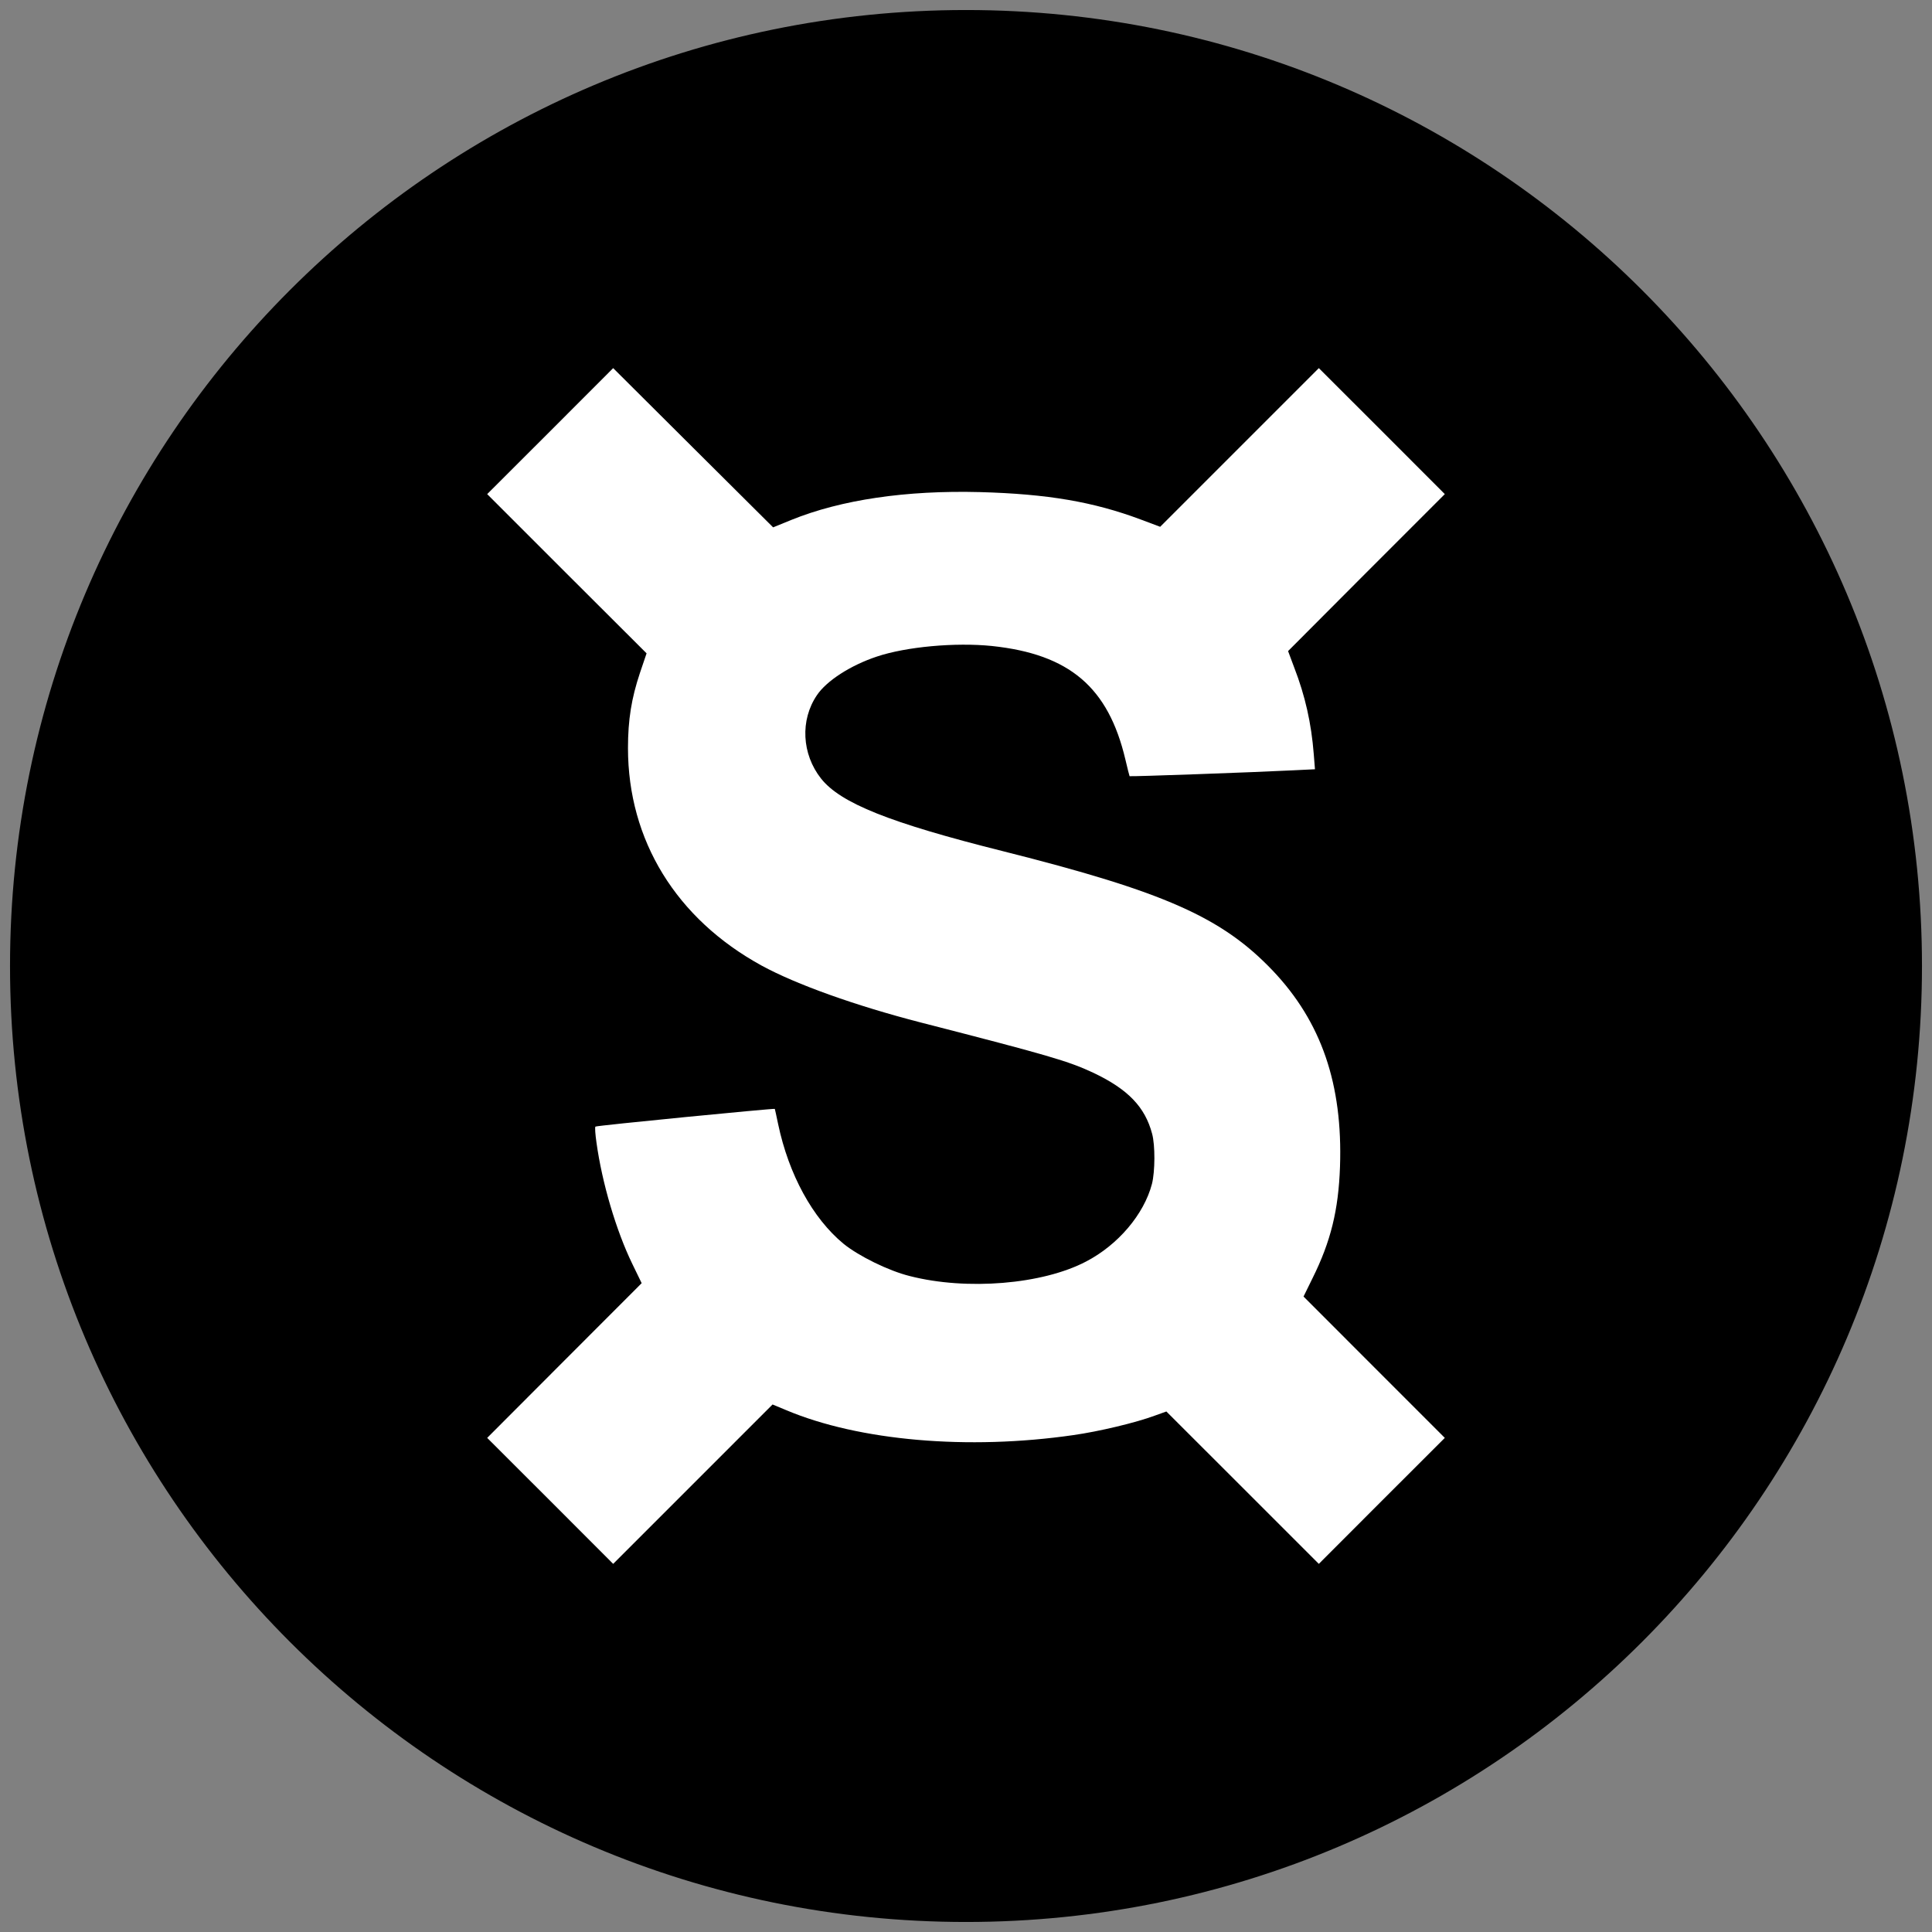 <svg width="24" height="24" viewBox="0 0 24 24" fill="none" xmlns="http://www.w3.org/2000/svg">
<rect x="0" y="0" width="24" height="24" fill="#808080" stroke="none"/>
<path d="M12 23.657C18.438 23.657 23.657 18.438 23.657 12C23.657 5.562 18.438 0.343 12 0.343C5.562 0.343 0.343 5.562 0.343 12C0.343 18.438 5.562 23.657 12 23.657Z" fill="black" stroke="black" stroke-width="0.437"/>
<path d="M6.834 5.357L6.052 6.138L7.041 7.127L8.032 8.116L7.95 8.358C7.844 8.675 7.801 8.941 7.801 9.293C7.801 10.439 8.401 11.415 9.463 11.996C9.891 12.229 10.625 12.492 11.439 12.702C13.028 13.11 13.272 13.181 13.585 13.328C14.012 13.531 14.224 13.751 14.312 14.084C14.351 14.228 14.349 14.552 14.31 14.707C14.211 15.085 13.889 15.465 13.49 15.672C12.95 15.955 12.011 16.033 11.303 15.852C11.039 15.787 10.666 15.603 10.478 15.45C10.096 15.135 9.798 14.591 9.666 13.963C9.645 13.863 9.627 13.779 9.625 13.775C9.619 13.766 7.408 13.982 7.397 13.995C7.388 14.001 7.395 14.092 7.41 14.196C7.479 14.694 7.654 15.288 7.855 15.701L7.971 15.94L7.011 16.901L6.052 17.862L6.836 18.645L7.617 19.427L8.608 18.436L9.597 17.447L9.768 17.518C10.67 17.898 12.024 18.017 13.336 17.827C13.652 17.782 14.107 17.674 14.347 17.585L14.489 17.534L15.437 18.481L16.383 19.427L17.164 18.645L17.948 17.862L17.069 16.983L16.193 16.106L16.303 15.882C16.532 15.422 16.627 15.031 16.646 14.494C16.681 13.468 16.415 12.695 15.811 12.058C15.18 11.396 14.47 11.08 12.464 10.575C11.05 10.221 10.441 9.977 10.199 9.671C9.96 9.368 9.938 8.945 10.148 8.636C10.268 8.457 10.566 8.265 10.89 8.157C11.255 8.034 11.868 7.978 12.324 8.025C13.285 8.127 13.768 8.537 13.98 9.435C14.006 9.545 14.029 9.638 14.032 9.642C14.036 9.649 15.599 9.593 16.067 9.569L16.335 9.556L16.32 9.368C16.29 8.986 16.214 8.645 16.076 8.289L16.001 8.088L16.974 7.112L17.948 6.138L17.166 5.355L16.383 4.573L15.398 5.558L14.412 6.544L14.172 6.454C13.582 6.233 13.012 6.136 12.173 6.113C11.255 6.089 10.45 6.208 9.832 6.458L9.604 6.551L8.61 5.562L7.617 4.573L6.834 5.357Z" fill="white"/>
</svg>
